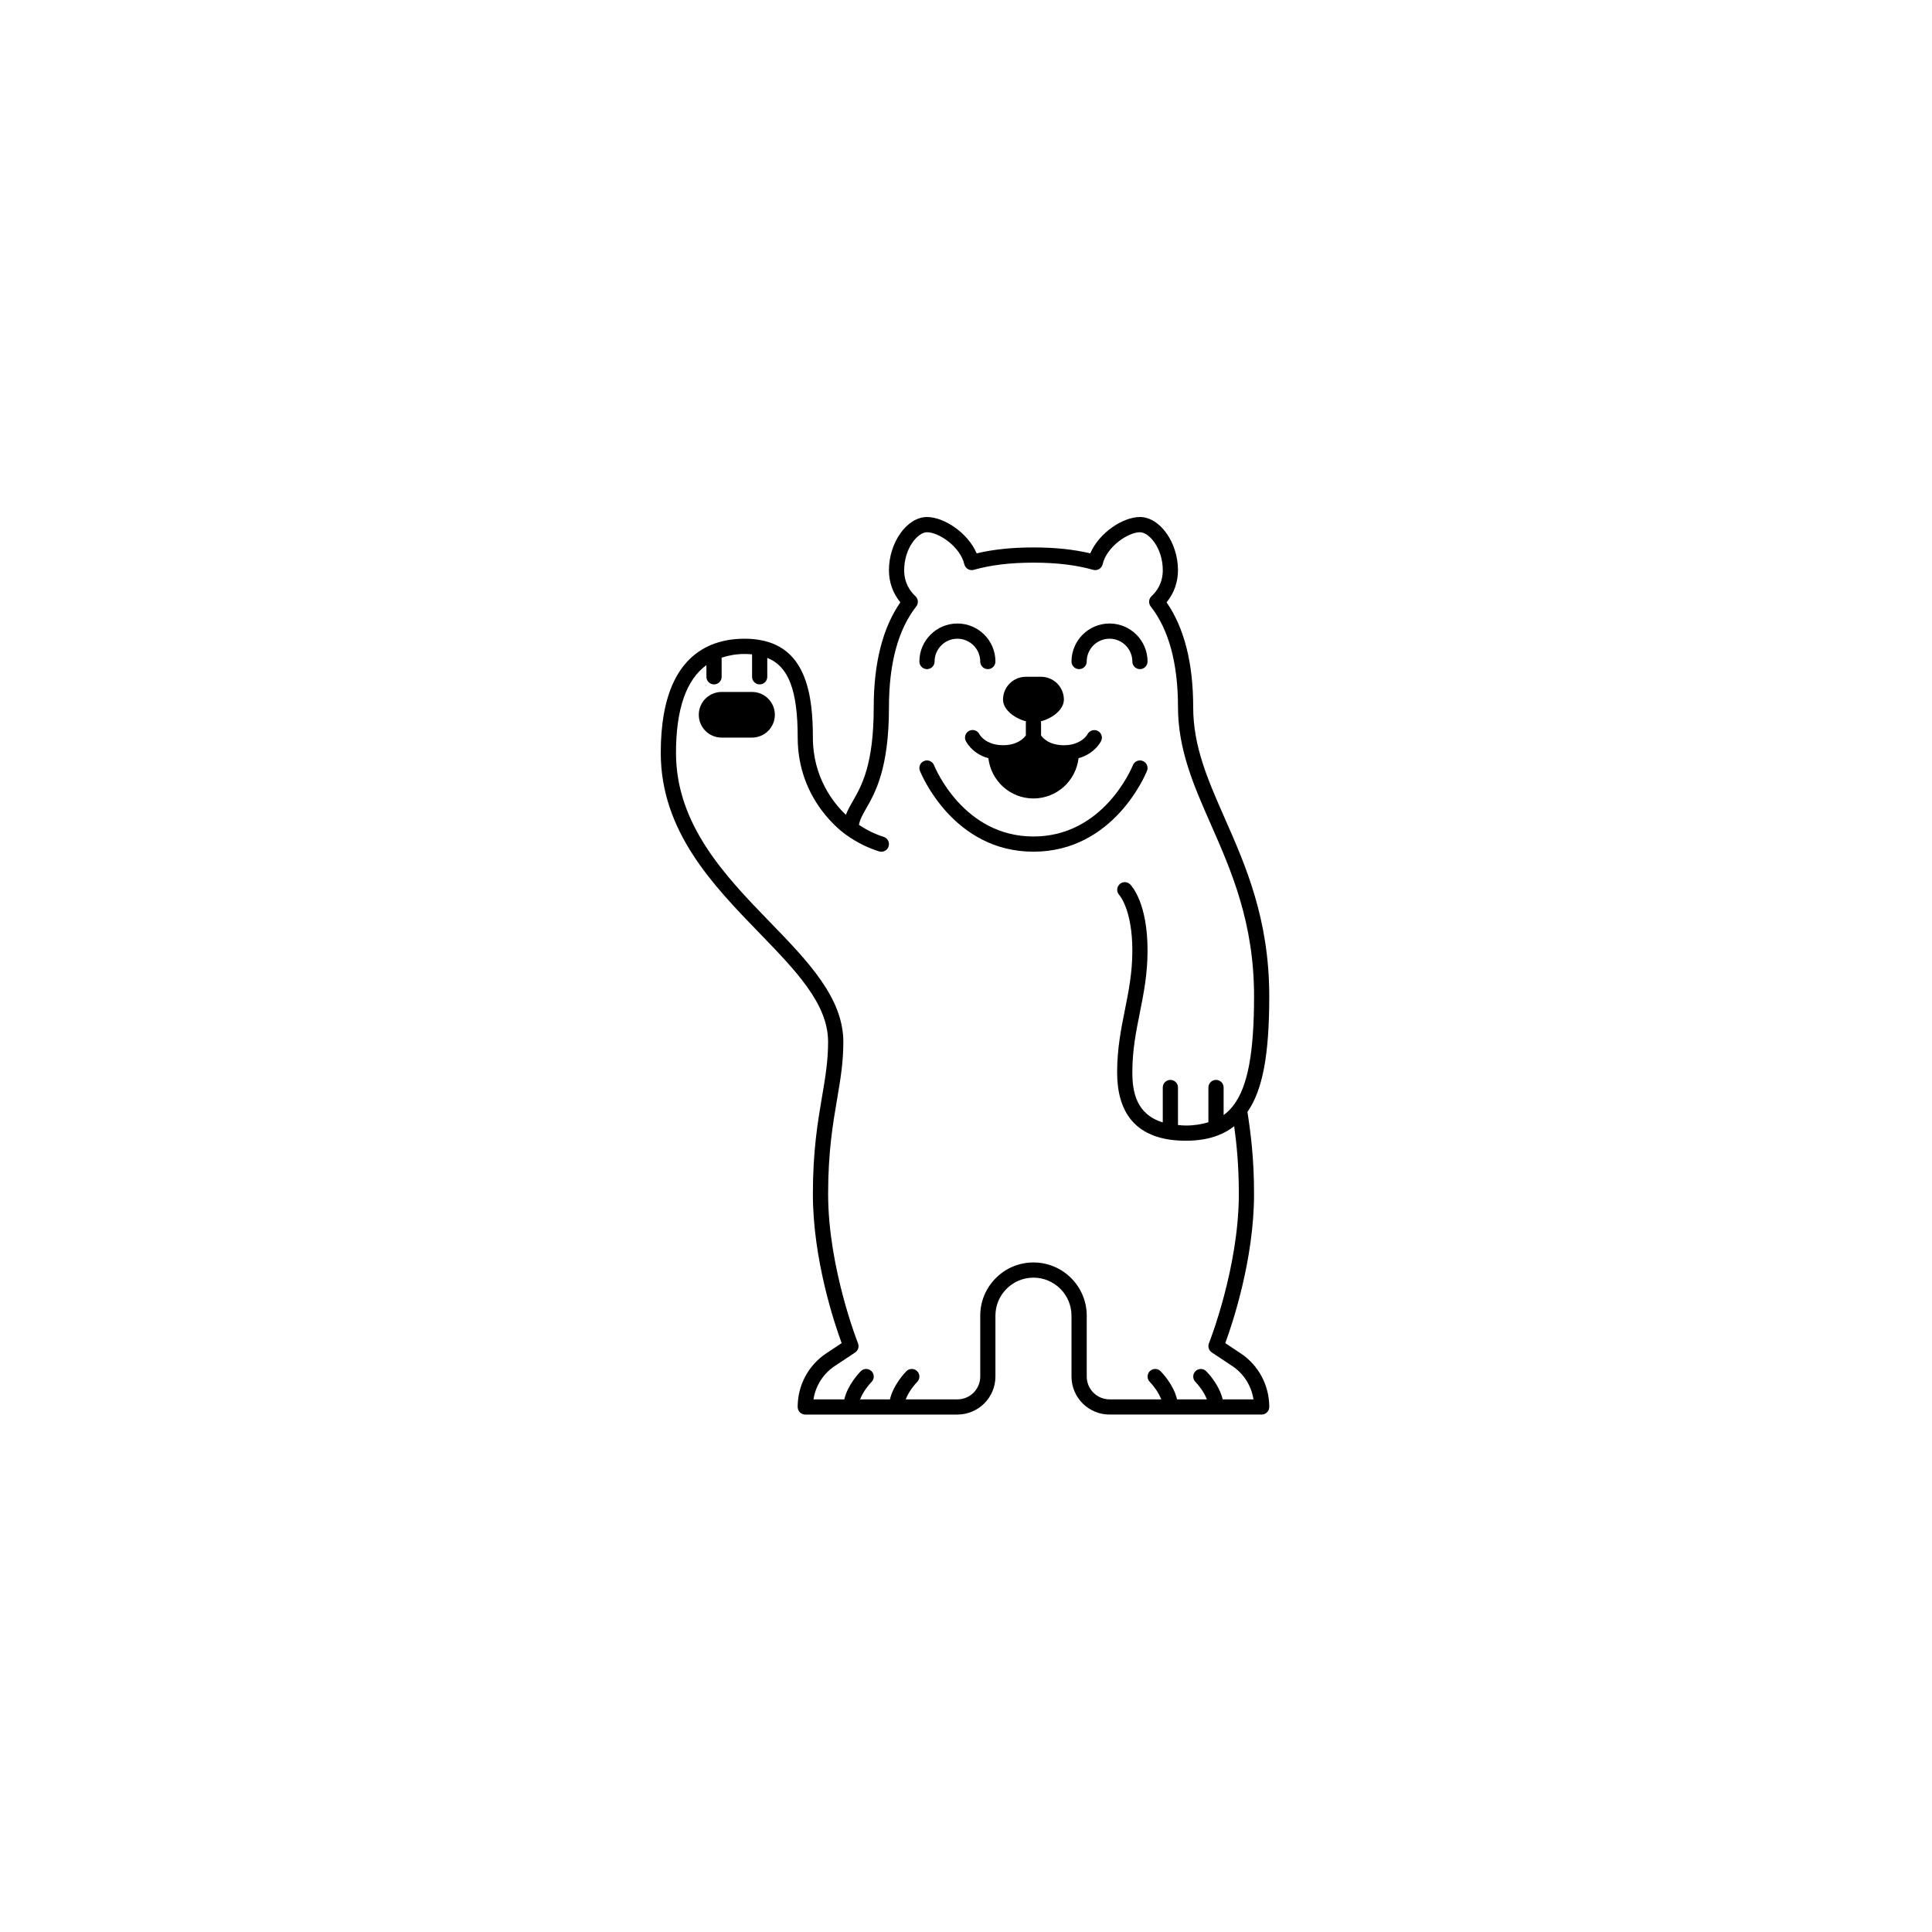 <svg xmlns="http://www.w3.org/2000/svg" width="500" height="500" viewBox="0 0 500 500"><g transform="translate(171.003,133.803)translate(78.747,116.151)rotate(0)translate(-78.747,-116.151) scale(3.937,3.937)" opacity="1"><defs class="defs"/><path transform="translate(-7.5,-2.5)" d="M39.464,19.186c-0.087,0.217 -2.187,5.314 -7.464,5.314c-5.278,0 -7.377,-5.098 -7.464,-5.314c-0.103,-0.256 0.022,-0.546 0.278,-0.649c0.255,-0.104 0.546,0.022 0.65,0.277c0.077,0.191 1.943,4.687 6.536,4.687c4.593,0 6.459,-4.495 6.536,-4.687c0.103,-0.255 0.394,-0.381 0.65,-0.277c0.256,0.104 0.381,0.394 0.278,0.649zM25,12.5c0.276,0 0.5,-0.224 0.5,-0.5c0,-0.827 0.673,-1.5 1.5,-1.5c0.827,0 1.5,0.673 1.5,1.5c0,0.276 0.224,0.5 0.5,0.5c0.276,0 0.5,-0.224 0.5,-0.5c0,-1.379 -1.122,-2.5 -2.5,-2.5c-1.378,0 -2.5,1.121 -2.5,2.5c0,0.276 0.224,0.5 0.5,0.5zM35,12.5c0.276,0 0.5,-0.224 0.5,-0.5c0,-0.827 0.673,-1.5 1.5,-1.5c0.827,0 1.5,0.673 1.5,1.5c0,0.276 0.224,0.5 0.5,0.5c0.276,0 0.5,-0.224 0.5,-0.5c0,-1.379 -1.122,-2.5 -2.5,-2.5c-1.378,0 -2.5,1.121 -2.5,2.5c0,0.276 0.224,0.5 0.5,0.5zM31.5,16.856c-0.132,0.186 -0.551,0.644 -1.5,0.644c-0.39,0 -0.654,-0.076 -0.823,-0.147c-0.528,-0.2 -0.722,-0.562 -0.727,-0.569c-0.12,-0.248 -0.419,-0.355 -0.667,-0.233c-0.249,0.119 -0.354,0.418 -0.234,0.667c0.036,0.073 0.373,0.729 1.257,1.064c0.07,0.029 0.154,0.043 0.229,0.067c0.174,1.491 1.427,2.652 2.965,2.652c1.537,0 2.79,-1.16 2.965,-2.651c0.069,-0.022 0.149,-0.035 0.212,-0.061c0.901,-0.342 1.238,-0.998 1.273,-1.071c0.118,-0.246 0.016,-0.537 -0.229,-0.66c-0.243,-0.121 -0.543,-0.022 -0.669,0.22c-0.008,0.015 -0.202,0.376 -0.747,0.583c-0.152,0.064 -0.416,0.141 -0.806,0.141c-0.953,0 -1.372,-0.462 -1.5,-0.643v-0.857c0,-0.026 -0.011,-0.048 -0.015,-0.072c0.737,-0.188 1.515,-0.752 1.515,-1.428c0,-0.828 -0.672,-1.5 -1.5,-1.5h-1c-0.828,0 -1.5,0.672 -1.5,1.5c0,0.675 0.778,1.24 1.515,1.428c-0.004,0.025 -0.015,0.047 -0.015,0.072v0.856zM47.5,61c0,0.276 -0.224,0.5 -0.5,0.5h-10c-1.378,0 -2.5,-1.121 -2.5,-2.5v-4c0,-1.379 -1.122,-2.5 -2.5,-2.5c-0.666,0 -1.293,0.261 -1.767,0.733c-0.473,0.473 -0.733,1.101 -0.733,1.767v4c0,1.379 -1.122,2.5 -2.5,2.5h-10c-0.276,0 -0.5,-0.224 -0.5,-0.5c0,-1.426 0.704,-2.744 1.884,-3.527l1.007,-0.668c-0.469,-1.276 -1.891,-5.504 -1.891,-9.805c0,-2.859 0.32,-4.737 0.602,-6.395c0.213,-1.255 0.398,-2.338 0.398,-3.605c0,-2.494 -2.099,-4.659 -4.528,-7.166c-3.034,-3.13 -6.472,-6.677 -6.472,-11.834c0,-3.78 1.112,-6.165 3.306,-7.091c0.653,-0.271 1.391,-0.409 2.194,-0.409c0.396,0 0.766,0.033 1.098,0.1c3.015,0.567 3.402,3.719 3.402,6.4c0,2.612 1.351,4.297 2.169,5.078c0.116,-0.309 0.28,-0.596 0.457,-0.904c0.58,-1.013 1.374,-2.399 1.374,-6.174c0,-2.899 0.588,-5.215 1.75,-6.891c-0.486,-0.589 -0.75,-1.323 -0.75,-2.109c0,-1.832 1.191,-3.5 2.5,-3.5c1.117,0 2.683,1.029 3.266,2.389c1.097,-0.261 2.324,-0.389 3.734,-0.389c1.411,0 2.638,0.128 3.734,0.389c0.583,-1.359 2.148,-2.389 3.266,-2.389c1.309,0 2.5,1.668 2.5,3.5c0,0.786 -0.264,1.521 -0.75,2.109c1.162,1.676 1.75,3.991 1.75,6.891c0,2.592 0.964,4.779 2.08,7.312c1.369,3.106 2.92,6.628 2.92,11.688c0,3.863 -0.431,6.163 -1.434,7.607c0.215,1.382 0.434,3.055 0.434,5.393c0,4.301 -1.422,8.528 -1.891,9.805l1.007,0.668c1.18,0.783 1.884,2.102 1.884,3.527zM46.462,60.5c-0.137,-0.893 -0.639,-1.689 -1.398,-2.193l-1.34,-0.89c-0.197,-0.132 -0.276,-0.383 -0.188,-0.603c0.02,-0.049 1.964,-4.974 1.964,-9.814c0,-1.846 -0.141,-3.265 -0.306,-4.455c-0.303,0.237 -0.638,0.433 -1.009,0.58c-0.606,0.248 -1.342,0.375 -2.185,0.375c-0.346,0 -0.685,-0.023 -1.066,-0.075c-2.282,-0.35 -3.434,-1.838 -3.434,-4.425c0,-1.55 0.259,-2.845 0.51,-4.098c0.252,-1.261 0.49,-2.452 0.49,-3.902c0,-2.7 -0.851,-3.644 -0.859,-3.652c-0.186,-0.199 -0.181,-0.515 0.015,-0.704c0.195,-0.19 0.504,-0.19 0.698,0.003c0.117,0.117 1.146,1.236 1.146,4.354c0,1.55 -0.259,2.845 -0.51,4.098c-0.252,1.261 -0.49,2.452 -0.49,3.902c0,1.283 0.257,2.763 2,3.293v-2.293c0,-0.276 0.224,-0.5 0.5,-0.5c0.276,0 0.5,0.224 0.5,0.5v2.465c0.165,0.013 0.313,0.035 0.5,0.035c0.577,0 1.066,-0.084 1.5,-0.217v-2.283c0,-0.276 0.224,-0.5 0.5,-0.5c0.276,0 0.5,0.224 0.5,0.5v1.811c0.239,-0.175 0.454,-0.38 0.639,-0.629c0.001,-0.001 0.002,-0.001 0.003,-0.002c0.001,-0.001 0.001,-0.002 0.002,-0.003c0.938,-1.227 1.357,-3.439 1.357,-7.177c0,-4.85 -1.506,-8.268 -2.835,-11.284c-1.113,-2.526 -2.165,-4.914 -2.165,-7.716c0,-2.877 -0.604,-5.104 -1.793,-6.621c-0.161,-0.205 -0.137,-0.499 0.054,-0.676c0.337,-0.312 0.739,-0.86 0.739,-1.703c0,-1.45 -0.896,-2.5 -1.5,-2.5c-0.774,0 -2.181,0.942 -2.453,2.104c-0.031,0.133 -0.115,0.247 -0.233,0.316c-0.118,0.069 -0.259,0.088 -0.39,0.051c-1.122,-0.317 -2.405,-0.472 -3.924,-0.472c-1.519,0 -2.802,0.154 -3.924,0.472c-0.132,0.039 -0.273,0.019 -0.39,-0.051c-0.118,-0.069 -0.202,-0.184 -0.233,-0.316c-0.272,-1.162 -1.679,-2.104 -2.453,-2.104c-0.604,0 -1.5,1.05 -1.5,2.5c0,0.843 0.402,1.392 0.739,1.703c0.191,0.177 0.215,0.471 0.054,0.676c-1.19,1.517 -1.793,3.744 -1.793,6.621c0,4.041 -0.906,5.624 -1.506,6.671c-0.238,0.416 -0.406,0.722 -0.466,1.066c0.509,0.335 1.038,0.604 1.621,0.786c0.264,0.083 0.411,0.363 0.328,0.627c-0.066,0.214 -0.264,0.351 -0.477,0.351c-0.049,0 -0.1,-0.007 -0.149,-0.022c-0.758,-0.237 -1.472,-0.595 -2.125,-1.06c-0.001,-0.001 -0.002,-0 -0.003,-0.001c-0.001,-0.001 -0.008,-0.006 -0.01,-0.007c-0.001,-0.001 -0.003,-0.002 -0.004,-0.003c-0,-0 -0.001,-0.001 -0.001,-0.001c-0.226,-0.154 -3.207,-2.258 -3.207,-6.405c0,-3.097 -0.591,-4.679 -2,-5.244v1.244c0,0.276 -0.224,0.5 -0.5,0.5c-0.276,0 -0.5,-0.224 -0.5,-0.5v-1.476c-0.16,-0.015 -0.328,-0.024 -0.5,-0.024c-0.55,0 -1.044,0.094 -1.5,0.242v1.258c0,0.276 -0.224,0.5 -0.5,0.5c-0.276,0 -0.5,-0.224 -0.5,-0.5v-0.769c-1.325,0.965 -2,2.896 -2,5.769c0,4.752 3.289,8.145 6.189,11.138c2.474,2.552 4.811,4.963 4.811,7.862c0,1.352 -0.191,2.474 -0.412,3.773c-0.276,1.618 -0.588,3.451 -0.588,6.227c0,4.841 1.945,9.766 1.964,9.814c0.088,0.22 0.009,0.471 -0.188,0.603l-1.34,0.89c-0.76,0.504 -1.261,1.301 -1.398,2.193h2.026c0.221,-0.96 0.983,-1.753 1.083,-1.854c0.195,-0.195 0.51,-0.195 0.706,0c0.195,0.194 0.196,0.511 0.001,0.706c-0.177,0.18 -0.567,0.651 -0.752,1.147h1.962c0.221,-0.96 0.983,-1.753 1.083,-1.854c0.195,-0.195 0.51,-0.195 0.706,0c0.195,0.194 0.196,0.511 0.001,0.706c-0.177,0.18 -0.567,0.651 -0.752,1.147h3.398c0.827,0 1.5,-0.673 1.5,-1.5v-4c0,-0.934 0.364,-1.812 1.026,-2.474c0.662,-0.662 1.541,-1.026 2.474,-1.026c1.93,0 3.5,1.57 3.5,3.5v4c0,0.827 0.673,1.5 1.5,1.5h3.398c-0.185,-0.496 -0.575,-0.968 -0.752,-1.147c-0.194,-0.195 -0.194,-0.512 0.001,-0.706c0.196,-0.195 0.512,-0.194 0.706,0c0.1,0.1 0.862,0.893 1.083,1.854h1.962c-0.185,-0.496 -0.575,-0.968 -0.752,-1.147c-0.194,-0.195 -0.194,-0.512 0.001,-0.706c0.196,-0.195 0.511,-0.194 0.706,0c0.1,0.1 0.862,0.893 1.083,1.854h2.026zM13.5,14h-2c-0.828,0 -1.5,0.672 -1.5,1.5c0,0.828 0.672,1.5 1.5,1.5h2c0.828,0 1.5,-0.672 1.5,-1.5c0,-0.828 -0.672,-1.5 -1.5,-1.5z" fill="#000000" class="fill c1"/></g></svg>
